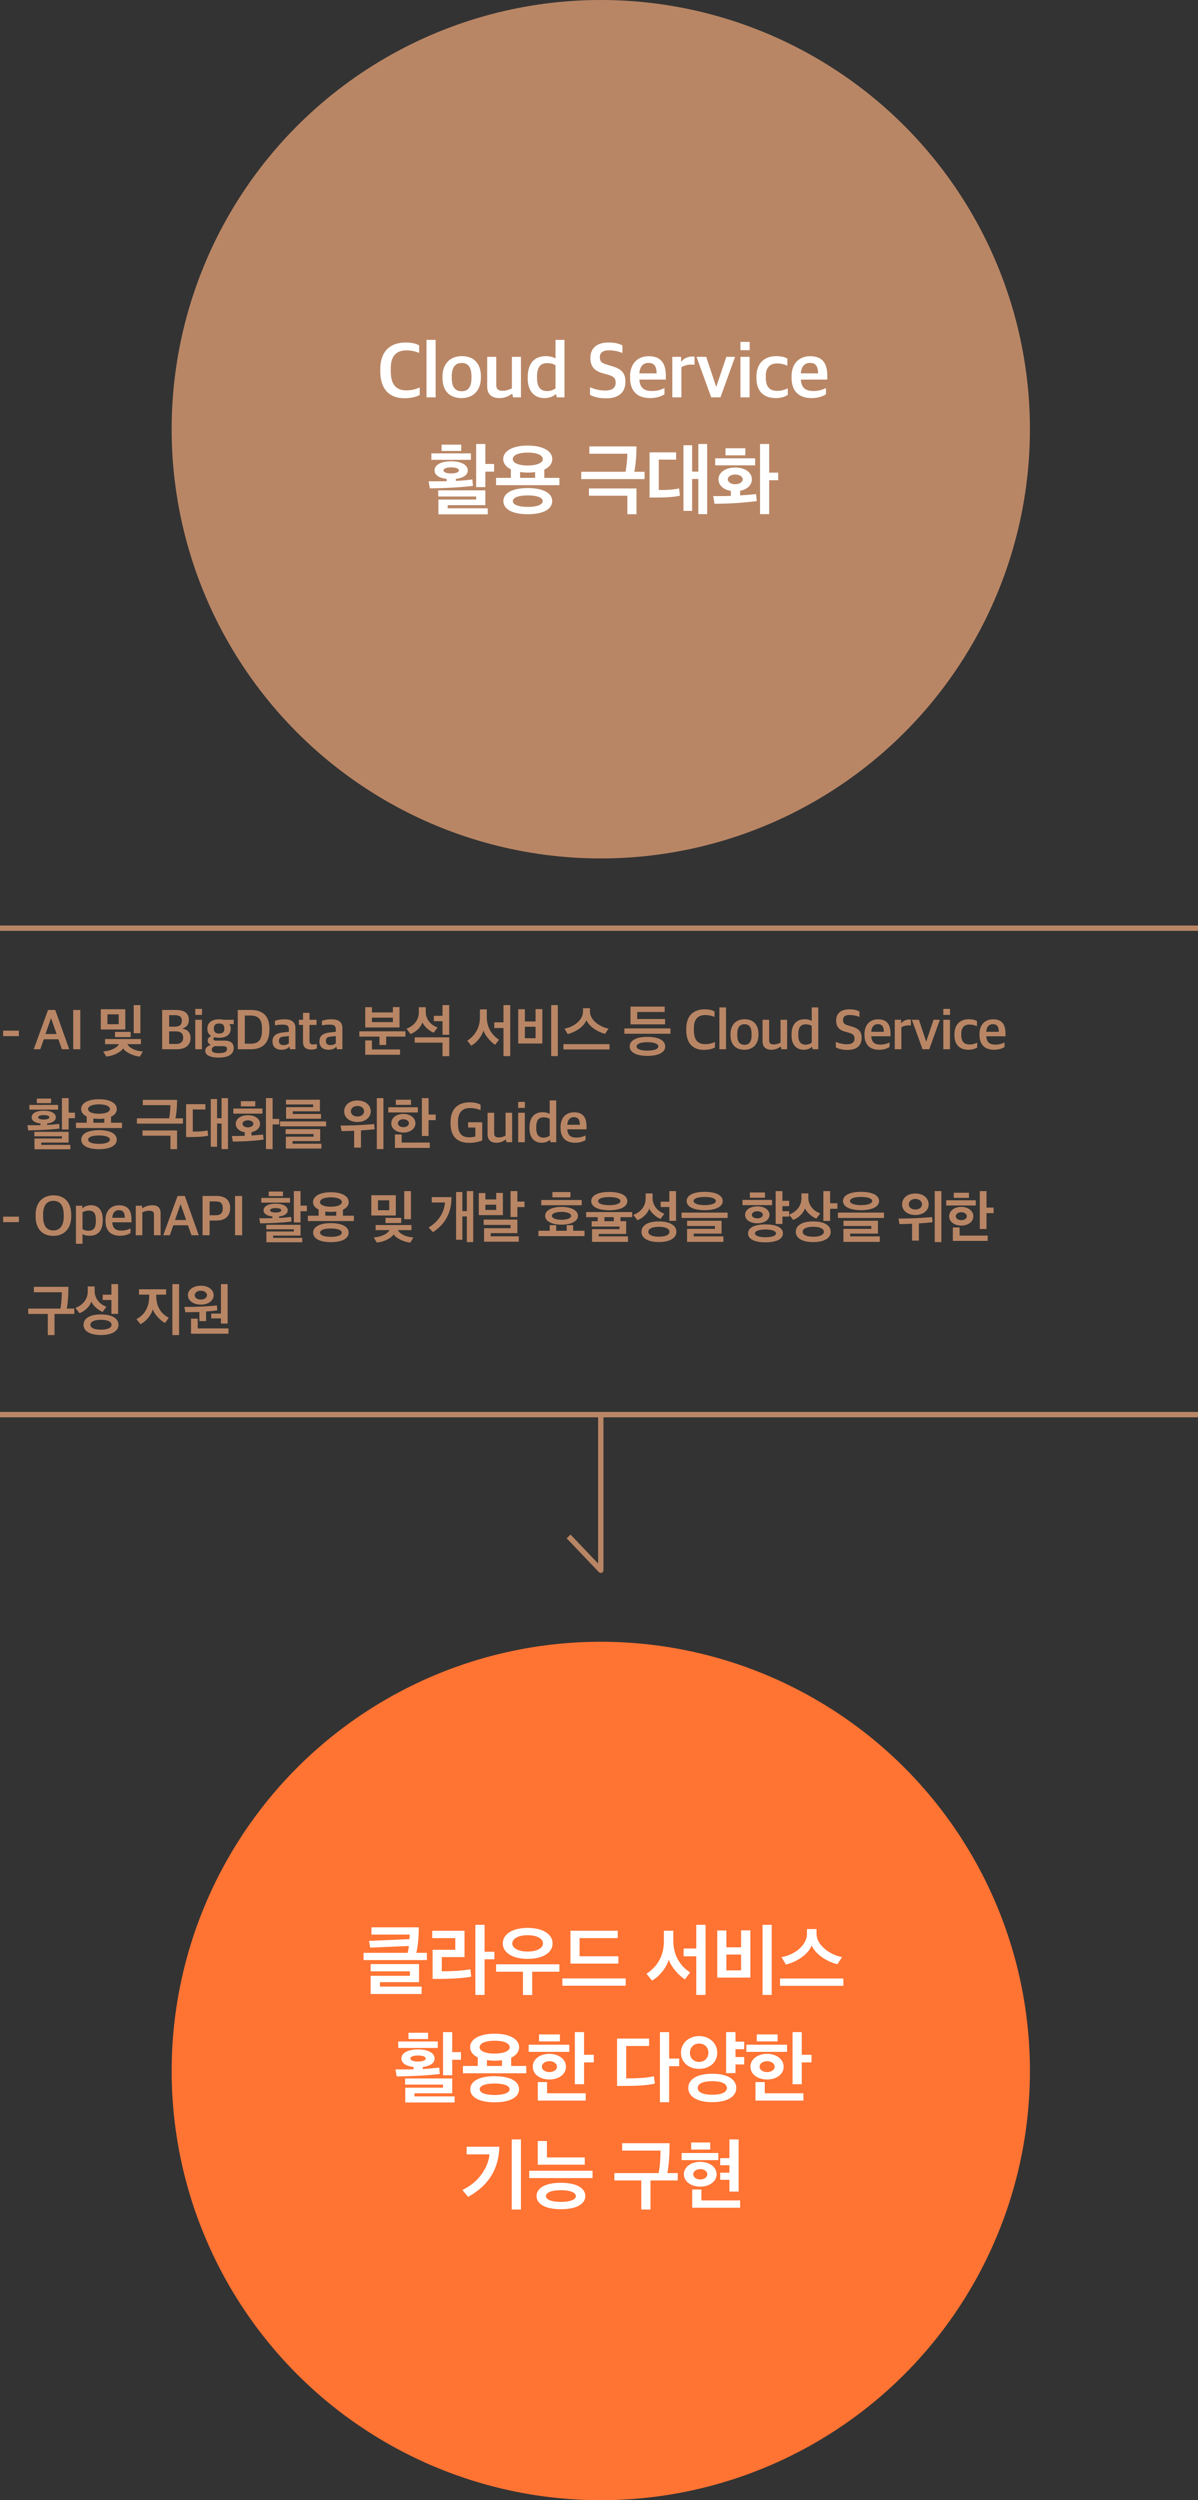 <svg xmlns="http://www.w3.org/2000/svg" width="335" height="699" viewBox="0 0 335 699">
    <rect x="0" y="0" width="335" height="699" fill="#333333" stroke="none"/>
    <g fill="none" fill-rule="evenodd">
        <path fill="#B98665" fill-rule="nonzero" d="M.88 289.68v-1.536h4.4v1.536H.88zm8.552 3.664l4-10.976h2.016l3.904 10.976H17.32l-.992-2.784h-4.08l-.992 2.784H9.432zm4.816-8.64l-1.536 4.384h3.12l-1.536-4.384h-.048zm6.22 8.64v-10.976h1.984v10.976h-1.984zm14.568-5.52h-6.848v-5.664h6.848v5.664zm4.912 6.128l-.848 1.456c-2.048-.224-4.144-1.344-4.672-2.336-.528 1.024-2.688 2.16-4.72 2.304l-.848-1.424c1.808-.096 3.776-.864 4.4-2.032h-3.872v-1.424h10.016v1.424h-3.792c.608 1.168 2.512 1.968 4.336 2.032zm-.688-5.088h-1.872v-7.856h1.872v7.856zm-6.064-2.512v-2.768h-3.152v2.768h3.152zm3.344 3.584h-4.384v-1.44h4.384v1.44zm8.808 3.408v-10.976h3.84c2.528 0 3.616 1.024 3.616 2.768 0 1.152-.48 1.984-1.792 2.4v.048c1.376.256 2.272 1.024 2.272 2.624 0 1.824-1.232 3.136-3.824 3.136h-4.112zm1.952-1.472h1.888c1.328 0 2.032-.576 2.032-1.776 0-1.264-.752-1.744-2.144-1.744H47.3v3.52zm0-4.832h1.536c1.152 0 2.016-.384 2.016-1.632 0-1.184-.672-1.584-1.936-1.584H47.3v3.216zm7.308 6.304v-8.24h1.856v8.24h-1.856zm0-9.6v-1.68h1.872v1.68h-1.872zm6.604 11.936c-2.576 0-3.808-.736-3.808-1.904 0-.848.672-1.36 1.536-1.616v-.064c-.496-.176-.864-.624-.864-1.2 0-.56.368-.896.96-1.28-.624-.4-1.04-1.008-1.04-1.936v-.144c0-1.696 1.344-2.56 3.296-2.56.448 0 .88.048 1.28.128h2.784v1.216h-1.264c.272.304.416.656.416 1.168v.112c0 1.76-1.376 2.528-3.232 2.528-.464 0-.912-.032-1.296-.16-.192.16-.304.208-.304.416 0 .4.224.544.736.544h2.272c1.568 0 2.672.56 2.672 2.08 0 1.536-1.248 2.672-4.144 2.672zm-.032-1.248c1.712 0 2.288-.432 2.288-1.12 0-.64-.288-.832-1.28-.832h-2.112c-.496.16-.848.464-.848 1.024 0 .608.528.928 1.952.928zm.096-5.488c.944 0 1.456-.352 1.456-1.264v-.208c0-.976-.56-1.328-1.456-1.328-.944 0-1.472.432-1.472 1.296v.192c0 .96.56 1.312 1.472 1.312zm5.212 4.4v-10.976h3.6c3.36 0 5.248 1.616 5.248 5.2v.32c0 3.52-1.712 5.456-5.232 5.456h-3.616zm1.968-1.552h1.664c2.144 0 3.136-1.056 3.136-3.712v-.528c0-2.768-1.2-3.632-3.28-3.632h-1.52v7.872zm10.268 1.696c-1.488 0-2.528-.752-2.528-2.336 0-1.52 1.008-2.224 2.64-2.464l1.936-.224v-.624c0-1.12-.496-1.376-1.888-1.376-.8 0-1.504.112-2 .224v-1.264c.768-.304 1.648-.448 2.72-.448 1.904 0 3.008.736 3.008 2.448v5.92h-1.52l-.144-.672h-.096c-.4.464-1.056.816-2.128.816zm.56-1.296c.592 0 1.184-.208 1.488-.496v-2.032l-1.52.16c-.816.064-1.248.4-1.248 1.232 0 .784.528 1.136 1.28 1.136zm7.788 1.248c-1.424 0-2.336-.576-2.336-2.128v-4.768h-1.152v-1.44h1.152v-1.936h1.808v1.936h1.968v1.44h-1.968v4.512c0 .688.256.944 1.12.944.32 0 .656-.048.944-.128v1.232c-.32.16-.768.336-1.536.336zm4.78.048c-1.488 0-2.528-.752-2.528-2.336 0-1.52 1.008-2.224 2.64-2.464l1.936-.224v-.624c0-1.12-.496-1.376-1.888-1.376-.8 0-1.504.112-2 .224v-1.264c.768-.304 1.648-.448 2.72-.448 1.904 0 3.008.736 3.008 2.448v5.92h-1.52l-.144-.672h-.096c-.4.464-1.056.816-2.128.816zm.56-1.296c.592 0 1.184-.208 1.488-.496v-2.032l-1.52.16c-.816.064-1.248.4-1.248 1.232 0 .784.528 1.136 1.28 1.136zm19.304-4.944h-9.584v-5.664h1.872v1.472h5.856v-1.488h1.856v5.68zm-3.728 4.896h-1.872v-2.336h-5.632v-1.472h12.88v1.472h-5.376v2.336zm3.872 2.736h-9.728v-4h1.872v2.528h7.856v1.472zm-2-9.12v-1.248h-5.856v1.248h5.856zm6.108 4.256h9.664v5.264h-1.888v-3.776h-7.776v-1.488zm9.648-.72h-1.872v-3.792h-2.432V284h2.432v-2.992h1.872v8.288zm-3.248-2.048l-1.088 1.472c-1.072-.416-2.544-1.568-3.168-2.896-.432 1.472-2 2.816-3.328 3.264l-1.104-1.488c2.064-.752 3.44-2.432 3.44-4.592V281.6h1.936v1.312c0 2.208 1.632 3.808 3.312 4.336zm20.312 8.016h-1.888v-7.856h-2.576v-1.584h2.576v-4.816h1.888v14.256zm-3.136-4.576l-1.072 1.408c-1.184-.72-2.8-2.512-3.28-4-.464 1.632-1.92 3.44-3.408 4.24l-1.12-1.376c2.288-1.488 3.536-3.744 3.536-6.576v-2.176h1.92v2.08c0 2.816 1.28 5.024 3.424 6.4zm16.444 4.576h-1.856v-14.256h1.856v14.256zm-4.336-3.52h-6.736v-9.584h1.856v3.424h2.992v-3.456h1.888v9.616zm-1.888-1.472v-3.216h-2.992v3.216h2.992zm20.668 3.136h-12.88v-1.488h12.88v1.488zm-.272-5.84l-.944 1.456c-1.952-.448-4.416-1.936-5.232-3.808-.736 1.92-3.28 3.44-5.248 3.872l-.88-1.52c2.336-.336 5.168-2.224 5.168-4.752v-.944h1.952v.944c0 2.512 3.008 4.384 5.184 4.752zm17.32-.048v1.488H174.6v-1.488h12.88zm-1.504-1.136h-9.664v-4.96h9.552v1.504h-7.68v1.968h7.792v1.488zm.032 6.176c0 1.632-1.808 2.64-4.96 2.64s-4.96-1.008-4.96-2.64c0-1.648 1.808-2.672 4.944-2.672 3.168 0 4.976 1.024 4.976 2.672zm-1.92.016c0-.752-1.2-1.2-3.056-1.2-1.84 0-3.024.448-3.024 1.2 0 .72 1.184 1.152 3.024 1.152 1.856 0 3.056-.432 3.056-1.152zm12.76.944c-3.056 0-4.944-1.792-4.944-5.488v-.4c0-3.952 2.304-5.44 5.152-5.44 1.216 0 2.08.208 2.752.576v1.536c-.848-.336-1.6-.512-2.608-.512-1.904 0-3.168 1.024-3.168 3.632v.56c0 2.512.88 3.936 3.184 3.936 1.248 0 2.048-.32 2.704-.592v1.52c-.752.4-1.76.672-3.072.672zm4.316-.176v-11.696h1.856v11.696h-1.856zm7.02.144c-2.512 0-3.904-1.52-3.904-4.096v-.256c0-2.64 1.6-4.176 3.92-4.176 2.464 0 3.888 1.504 3.888 4.128v.224c0 2.656-1.6 4.176-3.904 4.176zm.032-1.392c1.232 0 1.952-.848 1.952-2.624v-.4c0-2.144-.88-2.72-2-2.72-1.264 0-2 .88-2 2.656v.384c0 2.128.896 2.704 2.048 2.704zm7.516 1.392c-1.6 0-2.496-.784-2.496-2.4v-5.984h1.84v5.632c0 .896.32 1.264 1.344 1.264.72 0 1.312-.256 1.84-.496v-6.4h1.84v8.24h-1.6l-.16-.72h-.08c-.688.496-1.488.864-2.528.864zm8.956 0c-1.632 0-3.344-1.04-3.344-4.016v-.208c0-3.024 1.536-4.304 3.68-4.304.96 0 1.584.256 1.968.464v-3.776h1.824v11.696h-1.568l-.16-.656h-.064c-.512.48-1.28.8-2.336.8zm.64-1.424c.768 0 1.344-.32 1.664-.56v-4.688c-.304-.24-.944-.432-1.68-.432-1.28 0-2.08.672-2.08 2.704v.304c0 2.048.848 2.672 2.096 2.672zm11.688 1.472c-1.44 0-2.528-.304-3.28-.704v-1.552a7.73 7.73 0 0 0 3.12.672c1.472 0 2.096-.608 2.096-1.6 0-.912-.4-1.264-1.6-1.632l-1.04-.288c-1.552-.432-2.496-1.264-2.496-3.12s1.2-3.12 3.68-3.12c1.44 0 2.224.272 2.832.592v1.536c-.688-.288-1.584-.544-2.8-.544-1.152 0-1.792.48-1.792 1.36 0 .864.32 1.232 1.408 1.536l1.024.32c1.728.496 2.768 1.216 2.768 3.168 0 2.08-1.264 3.376-3.92 3.376zm8.812-.048c-2.736 0-4.08-1.552-4.08-4.16v-.224c0-2.768 1.68-4.128 3.776-4.128 2.432 0 3.488 1.36 3.488 3.984v.768h-5.376c.112 1.712.992 2.32 2.56 2.32 1.056 0 1.824-.24 2.544-.608v1.28c-.56.368-1.52.768-2.912.768zm-.336-7.152c-.848 0-1.728.448-1.856 2.128h3.504c0-1.552-.576-2.128-1.648-2.128zm4.716 7.008v-8.24h1.776v.96h.064c.448-.592 1.296-1.024 2.16-1.024.224 0 .432.016.512.048v1.632a4.92 4.92 0 0 0-.672-.048c-.736 0-1.472.208-2 .544v6.128h-1.84zm7.772 0l-2.992-8.24h1.968l2 6.016h.08l2.016-6.016h1.776l-2.976 8.24h-1.872zm5.804 0v-8.24h1.856v8.24h-1.856zm0-9.6v-1.68h1.872v1.68h-1.872zm7.052 9.744c-2.432 0-3.936-1.36-3.936-4.08v-.256c0-2.848 1.728-4.192 4.016-4.192 1.088 0 1.744.208 2.272.496v1.44c-.688-.272-1.184-.448-2.16-.448-1.376 0-2.224.864-2.224 2.512v.368c0 1.888.784 2.688 2.352 2.688 1.008 0 1.696-.32 2.112-.512v1.344c-.528.336-1.296.64-2.432.64zm7.148 0c-2.736 0-4.08-1.552-4.08-4.16v-.224c0-2.768 1.68-4.128 3.776-4.128 2.432 0 3.488 1.36 3.488 3.984v.768h-5.376c.112 1.712.992 2.32 2.56 2.32 1.056 0 1.824-.24 2.544-.608v1.28c-.56.368-1.52.768-2.912.768zm-.336-7.152c-.848 0-1.728.448-1.856 2.128h3.504c0-1.552-.576-2.128-1.648-2.128zM19.672 321.312H9.64v-3.008h7.68v-.624H9.608v-1.248h9.584v3.008h-7.664v.64h8.144v1.232zm-3.008-5.792c-2.496.336-6.8.496-8.768.496l-.24-1.424c1.168 0 2.432 0 3.664-.016v-.48c-1.536-.16-2.464-.8-2.464-1.712 0-1.12 1.28-1.856 3.376-1.856s3.376.736 3.376 1.856c0 .912-.896 1.536-2.416 1.712v.416a39.676 39.676 0 0 0 3.36-.304l.112 1.312zm4.304-2.896h-1.776v3.152H17.32v-8.768h1.872v4.064h1.776v1.552zm-4.72-2.4H8.216v-1.312h8.032v1.312zm-5.952-1.808v-1.28h3.984v1.28h-3.984zm3.504 3.968c0-.384-.56-.624-1.568-.624-.992 0-1.552.24-1.552.624 0 .336.56.608 1.552.608 1.008 0 1.568-.272 1.568-.608zm8.892-2.304c0-1.584 1.792-2.752 4.976-2.752 3.216 0 4.992 1.168 4.992 2.752 0 .88-.56 1.632-1.616 2.128v1.68h3.072v1.488h-12.88v-1.488h3.008v-1.728c-1.008-.496-1.552-1.232-1.552-2.08zm9.952 8.528c0 1.648-1.808 2.672-4.96 2.672s-4.96-1.024-4.96-2.672c0-1.616 1.808-2.64 4.944-2.64 3.168 0 4.976 1.024 4.976 2.64zm-8.016-8.528c0 .752 1.12 1.296 3.04 1.296 1.888 0 3.072-.544 3.072-1.296 0-.784-1.12-1.328-3.072-1.328-1.92 0-3.04.544-3.04 1.328zm6.096 8.544c0-.736-1.2-1.168-3.056-1.168-1.84 0-3.024.432-3.024 1.168s1.184 1.168 3.024 1.168c1.856 0 3.056-.432 3.056-1.168zm-3.04-5.808c-.56 0-1.088-.048-1.568-.112v1.184h3.056v-1.168c-.464.064-.96.096-1.488.096zm21.832-5.312c0 1.84-.16 3.744-.448 5.152h2.096v1.488h-12.88v-1.488h9.008c.208-.992.368-2.784.352-3.68h-7.712v-1.472h9.584zm-9.664 8.544h9.664v5.232H47.66v-3.76h-7.808v-1.472zm23.9 5.216H61.96v-7.152h-1.264v6.496h-1.76v-13.344h1.76v5.36h1.264v-5.616h1.792v14.256zm-9.84-4.912c1.456.048 3.168-.08 4.128-.32l.176 1.472c-1.072.288-3.168.384-4.816.384h-1.36v-9.184h5.392v1.488c-1.168 0-2.336-.016-3.52-.016v6.176zm18.796-2.16c0 1.184-.96 2.048-2.384 2.336v.928c1.264-.08 2.4-.16 3.248-.272.048.464.08.96.144 1.424-1.344.192-3.36.368-4.816.448-1.136.048-2.4.096-3.792.096l-.256-1.552c1.184 0 2.4 0 3.584-.048v-1.008c-1.488-.24-2.512-1.136-2.512-2.352 0-1.424 1.44-2.4 3.392-2.4 1.968 0 3.392.976 3.392 2.4zm3.52-7.184v5.824h1.84v1.536h-1.84v6.896h-1.856v-14.256h1.856zm-2.848 4.336h-8.128v-1.424h8.128v1.424zm-6.032-2.032v-1.44h4.032v1.44h-4.032zm3.504 4.88c0-.544-.64-.976-1.536-.976-.88 0-1.504.432-1.504.976 0 .528.624.992 1.504.992.896 0 1.536-.464 1.536-.992zm20.332.704h-12.88v-1.376h12.88v1.376zm-1.312 6.208h-9.936v-3.312h7.744v-.752h-7.808v-1.344h9.664v3.328h-7.728v.736h8.064v1.344zm-.112-8.336H80v-3.232h7.568v-.752h-7.6v-1.328h9.488v3.248h-7.584v.736h7.888v1.328zm13.912-2.048c0 1.712-1.552 2.96-3.728 2.96-2.224 0-3.696-1.248-3.696-2.96 0-1.76 1.472-3.04 3.696-3.04 2.24 0 3.728 1.28 3.728 3.04zm3.552-3.712v14.256h-1.856v-14.256h1.856zm-6.288 13.84h-1.904v-4.72c-1.36.064-2.464.096-3.52.096l-.272-1.536c3.632 0 7.36-.224 9.376-.432l.16 1.44c-1.056.144-2.48.256-3.84.336v4.816zm.864-10.144c0-.864-.768-1.504-1.856-1.504-1.056 0-1.824.64-1.824 1.504 0 .848.752 1.44 1.824 1.44 1.12 0 1.856-.592 1.856-1.44zm15.052.32h-8.272v-1.456h8.272v1.456zm-.688 3.024c0 1.52-1.44 2.592-3.36 2.592-1.952 0-3.392-1.072-3.392-2.592 0-1.504 1.424-2.624 3.392-2.624 1.92 0 3.36 1.12 3.36 2.624zm-5.472-5.152v-1.424h4.24v1.424h-4.24zm9.152-1.888v4.608h1.984v1.552h-1.984v4.432h-1.872v-10.592h1.872zm.336 13.92h-9.744v-3.76h1.888v2.272h7.856v1.488zm-8.912-6.88c0 .64.704 1.088 1.536 1.088.816 0 1.536-.448 1.536-1.088 0-.672-.72-1.136-1.536-1.136-.832 0-1.536.464-1.536 1.136zm19.992 5.472c-3.216 0-5.264-1.584-5.264-5.44v-.336c0-4.176 2.528-5.552 5.376-5.552 1.408 0 2.368.304 3.008.64v1.568c-.656-.288-1.504-.608-2.96-.608-2.576 0-3.344 1.728-3.344 3.792v.496c0 2.272.592 3.888 3.168 3.888.64 0 1.28-.112 1.68-.24v-2.496h-2.032v-1.472h3.952v5.088a9.84 9.84 0 0 1-3.584.672zm7.58-.032c-1.6 0-2.496-.784-2.496-2.4v-5.984h1.84v5.632c0 .896.32 1.264 1.344 1.264.72 0 1.312-.256 1.84-.496v-6.4h1.84v8.24h-1.6l-.16-.72h-.08c-.688.496-1.488.864-2.528.864zm6.06-.144v-8.24h1.856v8.24H144.9zm0-9.6v-1.68h1.872v1.68H144.9zm6.508 9.744c-1.632 0-3.344-1.04-3.344-4.016v-.208c0-3.024 1.536-4.304 3.68-4.304.96 0 1.584.256 1.968.464v-3.776h1.824v11.696h-1.568l-.16-.656h-.064c-.512.48-1.28.8-2.336.8zm.64-1.424c.768 0 1.344-.32 1.664-.56v-4.688c-.304-.24-.944-.432-1.68-.432-1.28 0-2.08.672-2.08 2.704v.304c0 2.048.848 2.672 2.096 2.672zm8.78 1.424c-2.736 0-4.08-1.552-4.08-4.16v-.224c0-2.768 1.68-4.128 3.776-4.128 2.432 0 3.488 1.36 3.488 3.984v.768h-5.376c.112 1.712.992 2.32 2.56 2.32 1.056 0 1.824-.24 2.544-.608v1.28c-.56.368-1.52.768-2.912.768zm-.336-7.152c-.848 0-1.728.448-1.856 2.128h3.504c0-1.552-.576-2.128-1.648-2.128zM.88 341.68v-1.536h4.4v1.536H.88zm14.008 3.84c-2.96 0-4.928-1.856-4.928-5.488v-.352c0-3.536 2.032-5.488 5.024-5.488 2.928 0 4.928 1.824 4.928 5.488v.352c0 3.552-2.048 5.488-5.024 5.488zm.064-1.52c1.92 0 2.864-1.52 2.864-3.76v-.544c0-2.464-.8-3.952-2.928-3.968-1.904 0-2.832 1.504-2.832 3.728v.56c0 2.48.8 3.984 2.896 3.984zm6.284 3.728v-10.624h1.776v.704h.064c.496-.496 1.344-.848 2.384-.848 1.712 0 3.264.992 3.264 4.016v.208c0 3.088-1.488 4.304-3.728 4.304-.912 0-1.52-.24-1.92-.464v2.704h-1.84zm3.504-3.632c1.312 0 2.064-.672 2.064-2.672v-.336c0-2.032-.704-2.624-2-2.624-.784 0-1.408.256-1.728.48v4.672c.32.256.944.48 1.664.48zm8.844 1.392c-2.736 0-4.08-1.552-4.08-4.16v-.224c0-2.768 1.68-4.128 3.776-4.128 2.432 0 3.488 1.36 3.488 3.984v.768h-5.376c.112 1.712.992 2.32 2.56 2.32 1.056 0 1.824-.24 2.544-.608v1.28c-.56.368-1.52.768-2.912.768zm-.336-7.152c-.848 0-1.728.448-1.856 2.128h3.504c0-1.552-.576-2.128-1.648-2.128zm4.716 7.008v-8.24h1.776v.736h.064a4.783 4.783 0 0 1 2.704-.88c1.584 0 2.4.64 2.4 2.272v6.112h-1.856v-5.68c0-.832-.272-1.168-1.392-1.168-.64 0-1.36.208-1.856.448v6.4h-1.84zm7.692 0l4-10.976h2.016l3.904 10.976h-2.032l-.992-2.784h-4.08l-.992 2.784h-1.824zm4.816-8.64l-1.536 4.384h3.12l-1.536-4.384h-.048zm6.172 8.64v-10.976h3.84c2.576 0 3.872 1.2 3.872 3.376 0 2.288-1.456 3.488-3.744 3.488h-2v4.112h-1.968zm1.968-5.584h1.632c1.488 0 2.048-.624 2.048-1.904 0-1.44-.56-1.968-2.016-1.968h-1.664v3.872zm7.116 5.584v-10.976h1.984v10.976h-1.984zm18.792 1.968H74.488v-3.008h7.68v-.624h-7.712v-1.248h9.584v3.008h-7.664v.64h8.144v1.232zm-3.008-5.792c-2.496.336-6.8.496-8.768.496l-.24-1.424c1.168 0 2.432 0 3.664-.016v-.48c-1.536-.16-2.464-.8-2.464-1.712 0-1.12 1.28-1.856 3.376-1.856s3.376.736 3.376 1.856c0 .912-.896 1.536-2.416 1.712v.416a39.676 39.676 0 0 0 3.36-.304l.112 1.312zm4.304-2.896H84.04v3.152h-1.872v-8.768h1.872v4.064h1.776v1.552zm-4.72-2.4h-8.032v-1.312h8.032v1.312zm-5.952-1.808v-1.28h3.984v1.28h-3.984zm3.504 3.968c0-.384-.56-.624-1.568-.624-.992 0-1.552.24-1.552.624 0 .336.56.608 1.552.608 1.008 0 1.568-.272 1.568-.608zm8.892-2.304c0-1.584 1.792-2.752 4.976-2.752 3.216 0 4.992 1.168 4.992 2.752 0 .88-.56 1.632-1.616 2.128v1.68h3.072v1.488h-12.88v-1.488h3.008v-1.728c-1.008-.496-1.552-1.232-1.552-2.08zm9.952 8.528c0 1.648-1.808 2.672-4.96 2.672s-4.96-1.024-4.96-2.672c0-1.616 1.808-2.64 4.944-2.64 3.168 0 4.976 1.024 4.976 2.64zm-8.016-8.528c0 .752 1.12 1.296 3.04 1.296 1.888 0 3.072-.544 3.072-1.296 0-.784-1.12-1.328-3.072-1.328-1.92 0-3.04.544-3.04 1.328zm6.096 8.544c0-.736-1.2-1.168-3.056-1.168-1.84 0-3.024.432-3.024 1.168s1.184 1.168 3.024 1.168c1.856 0 3.056-.432 3.056-1.168zm-3.04-5.808c-.56 0-1.088-.048-1.568-.112v1.184h3.056v-1.168c-.464.064-.96.096-1.488.096zm18.152 1.008h-6.848v-5.664h6.848v5.664zm4.912 6.128l-.848 1.456c-2.048-.224-4.144-1.344-4.672-2.336-.528 1.024-2.688 2.16-4.72 2.304l-.848-1.424c1.808-.096 3.776-.864 4.4-2.032h-3.872v-1.424h10.016v1.424h-3.792c.608 1.168 2.512 1.968 4.336 2.032zm-.688-5.088h-1.872v-7.856h1.872v7.856zm-6.064-2.512v-2.768h-3.152v2.768h3.152zm3.344 3.584h-4.384v-1.44h4.384v1.44zm20.136 5.328h-1.776v-7.184h-1.264v6.528h-1.744v-13.344h1.744v5.328h1.264v-5.584h1.776v14.256zm-6.08-12.576c.016 4.256-1.68 7.504-5.168 9.792l-1.216-1.296c2.784-1.664 4.336-4.16 4.576-6.992h-3.712v-1.504h5.52zm14.38 5.04h-6.736v-6.176h1.84v1.792h3.024v-1.824h1.872v6.208zm-1.872-1.456v-1.456h-3.024v1.456h3.024zm7.92-.8h-2v2.768h-1.904v-7.232h1.904v2.928h2v1.536zm-1.6 9.68h-9.712v-3.776h7.408v-.912h-7.52v-1.488h9.424v3.776h-7.456v.896h7.856v1.504zm16.536-7.232c0 1.488-1.84 2.464-4.592 2.464s-4.576-.976-4.576-2.464c0-1.504 1.824-2.496 4.576-2.496s4.592.992 4.592 2.496zm1.84 5.664h-12.88v-1.488h3.152v-1.568h1.808v1.568h2.944v-1.568h1.808v1.568h3.168v1.488zm-.784-8.624h-11.312v-1.472h11.312v1.472zm-2.96 2.96c0-.72-1.248-1.104-2.688-1.104-1.424 0-2.688.384-2.688 1.104 0 .72 1.264 1.104 2.688 1.104 1.44 0 2.688-.384 2.688-1.104zm-5.232-5.168v-1.472h5.04v1.472h-5.04zm21.132 12.448h-10.048v-3.552h7.68v-.736h-7.776v-1.488h1.68v-1.136h-3.232v-1.424h12.88v1.424h-3.28v1.136h1.584v3.552h-7.68v.688h8.192v1.536zm-10.272-11.392c0-1.552 1.808-2.56 5.04-2.56 3.216 0 5.04 1.008 5.04 2.56 0 1.52-1.824 2.544-5.04 2.544-3.232 0-5.04-1.024-5.04-2.544zm1.936 0c0 .64 1.12 1.136 3.104 1.136s3.12-.496 3.12-1.136c0-.656-1.136-1.136-3.12-1.136-1.984 0-3.104.48-3.104 1.136zm1.744 4.48v1.136h2.624v-1.136h-2.624zm20.028 1.04h-1.872v-3.872h-2.432v-1.488h2.432v-2.96h1.872v8.32zm-3.264-2l-1.072 1.456c-1.072-.432-2.544-1.568-3.168-2.896-.432 1.456-1.984 2.8-3.312 3.248l-1.12-1.488c2.064-.752 3.44-2.416 3.44-4.576v-1.408h1.936v1.312c0 2.208 1.632 3.808 3.296 4.352zm3.36 5.056c0 1.728-1.792 2.864-4.912 2.864-3.072 0-4.848-1.136-4.848-2.864 0-1.776 1.776-2.896 4.848-2.896 3.12 0 4.912 1.12 4.912 2.896zm-4.912-1.392c-1.84 0-2.928.528-2.928 1.392 0 .848 1.088 1.36 2.928 1.36 1.92 0 2.976-.512 2.976-1.36 0-.864-1.056-1.392-2.976-1.392zm19.244-2.48h-12.88v-1.488h12.88v1.488zm-1.184 6.688h-10.16v-3.632h7.792v-.816h-7.776v-1.456h9.632v3.584h-7.776v.784h8.288v1.536zm-8.336-11.424c0 .64 1.12 1.152 3.104 1.152s3.12-.512 3.12-1.152c0-.656-1.136-1.136-3.12-1.136-1.984 0-3.104.48-3.104 1.136zm-1.936 0c0-1.552 1.808-2.56 5.04-2.56 3.216 0 5.04 1.008 5.04 2.56 0 1.536-1.824 2.56-5.04 2.56-3.232 0-5.04-1.024-5.04-2.56zm26.92 9.04c0 1.616-1.824 2.512-4.88 2.512-3.04 0-4.864-.896-4.864-2.512 0-1.6 1.824-2.496 4.864-2.496 3.056 0 4.88.896 4.88 2.496zm-3.76-5.184c0 1.424-1.44 2.368-3.376 2.368-1.968 0-3.44-.944-3.44-2.368 0-1.408 1.456-2.352 3.44-2.352 1.936 0 3.376.944 3.376 2.352zm5.504-1.008v1.504h-1.888v2.064H216.9v-9.184h1.888v2.704h1.888v1.504h-1.888v1.408h1.888zm-4.784-1.696h-8.272v-1.456h8.272v1.456zm-1.84 6.816c-1.872 0-2.944.448-2.944 1.088 0 .624 1.072 1.072 2.944 1.072 1.888 0 2.96-.448 2.96-1.072 0-.64-1.072-1.088-2.96-1.088zm-4.368-8.896v-1.456h4.224v1.456h-4.224zm.56 4.784c0 .592.704.992 1.552.992.816 0 1.52-.4 1.52-.992 0-.576-.704-.992-1.52-.992-.864 0-1.552.416-1.552.992zm23.916-1.696h-2.032v3.408h-1.888v-8.336h1.888v3.392h2.032v1.536zm-4.8 1.296l-1.072 1.456c-1.104-.416-2.576-1.568-3.2-2.88-.432 1.456-1.968 2.784-3.296 3.248l-1.136-1.488c2.08-.736 3.456-2.432 3.456-4.576v-1.344h1.92v1.232c0 2.208 1.648 3.808 3.328 4.352zm2.928 5.152c0 1.744-1.792 2.88-4.896 2.88-3.072 0-4.864-1.136-4.864-2.88 0-1.792 1.792-2.896 4.864-2.896 3.104 0 4.896 1.104 4.896 2.896zm-4.896-1.408c-1.856 0-2.944.544-2.944 1.408 0 .848 1.088 1.376 2.944 1.376 1.888 0 2.992-.528 2.992-1.376 0-.864-1.104-1.408-2.992-1.408zm19.804-2.464h-12.88v-1.488h12.88v1.488zm-1.184 6.688h-10.16v-3.632h7.792v-.816h-7.776v-1.456h9.632v3.584h-7.776v.784h8.288v1.536zm-8.336-11.424c0 .64 1.12 1.152 3.104 1.152s3.12-.512 3.12-1.152c0-.656-1.136-1.136-3.12-1.136-1.984 0-3.104.48-3.104 1.136zm-1.936 0c0-1.552 1.808-2.56 5.04-2.56 3.216 0 5.04 1.008 5.04 2.56 0 1.536-1.824 2.56-5.04 2.56-3.232 0-5.04-1.024-5.04-2.56zm23.944.944c0 1.712-1.552 2.96-3.728 2.96-2.224 0-3.696-1.248-3.696-2.96 0-1.76 1.472-3.04 3.696-3.04 2.24 0 3.728 1.28 3.728 3.04zm3.552-3.712v14.256h-1.856v-14.256h1.856zm-6.288 13.84h-1.904v-4.72c-1.36.064-2.464.096-3.52.096l-.272-1.536c3.632 0 7.36-.224 9.376-.432l.16 1.44c-1.056.144-2.48.256-3.84.336v4.816zm.864-10.144c0-.864-.768-1.504-1.856-1.504-1.056 0-1.824.64-1.824 1.504 0 .848.752 1.44 1.824 1.44 1.12 0 1.856-.592 1.856-1.44zm15.052.32h-8.272v-1.456h8.272v1.456zm-.688 3.024c0 1.52-1.44 2.592-3.36 2.592-1.952 0-3.392-1.072-3.392-2.592 0-1.504 1.424-2.624 3.392-2.624 1.92 0 3.36 1.12 3.36 2.624zm-5.472-5.152v-1.424h4.24v1.424h-4.24zm9.152-1.888v4.608h1.984v1.552h-1.984v4.432h-1.872v-10.592h1.872zm.336 13.92h-9.744v-3.76h1.888v2.272h7.856v1.488zm-8.912-6.88c0 .64.704 1.088 1.536 1.088.816 0 1.536-.448 1.536-1.088 0-.672-.72-1.136-1.536-1.136-.832 0-1.536.464-1.536 1.136zM19.128 359.776c0 2.304-.144 4.448-.464 6.08h2.112v1.488H15.24v5.92h-1.872v-5.92H7.896v-1.488h8.992c.256-1.232.384-2.832.384-4.576H9.48v-1.504h9.648zm13.9 7.552h-1.872v-3.872h-2.432v-1.488h2.432v-2.96h1.872v8.32zm-3.264-2l-1.072 1.456c-1.072-.432-2.544-1.568-3.168-2.896-.432 1.456-1.984 2.8-3.312 3.248l-1.12-1.488c2.064-.752 3.44-2.416 3.44-4.576v-1.408h1.936v1.312c0 2.208 1.632 3.808 3.296 4.352zm3.36 5.056c0 1.728-1.792 2.864-4.912 2.864-3.072 0-4.848-1.136-4.848-2.864 0-1.776 1.776-2.896 4.848-2.896 3.12 0 4.912 1.12 4.912 2.896zm-4.912-1.392c-1.84 0-2.928.528-2.928 1.392 0 .848 1.088 1.36 2.928 1.36 1.92 0 2.976-.512 2.976-1.36 0-.864-1.056-1.392-2.976-1.392zm18.984-.576l-1.04 1.456c-1.264-.64-3.008-2.448-3.44-3.824-.336 1.44-1.776 3.344-3.44 4.16l-1.12-1.392c2.4-1.28 3.568-3.488 3.568-6.48v-.384h-2.848v-1.488h7.568v1.488h-2.752v.368c0 3.008 1.36 4.992 3.504 6.096zm2.88 4.848h-1.872v-14.256h1.872v14.256zm9.66-11.152c0 1.536-1.488 2.624-3.568 2.624s-3.616-1.088-3.616-2.656c0-1.504 1.536-2.624 3.616-2.624s3.568 1.12 3.568 2.656zm-.672 6.48v-1.344h2.72v-8.24h1.872v11.024h-1.872v-1.44h-2.72zm4.816 4.288H53.416v-4.208h1.872v2.72h8.592v1.488zm-6.256-3.536h-1.856V366.8c-1.488.048-2.88.064-3.952.064-.08-.48-.16-.992-.256-1.472 3.504 0 7.088-.176 9.088-.432l.112 1.376c-.976.16-2.032.256-3.136.336v2.672zm.256-7.232c0-.624-.656-1.264-1.712-1.264-1.088 0-1.728.64-1.728 1.264s.64 1.216 1.728 1.216c1.056 0 1.712-.592 1.712-1.216z"/>
        <path stroke="#B98665" stroke-linejoin="round" stroke-width="1.5" d="M335 259.5H0M335 395.5H0"/>
        <circle cx="168" cy="120" r="120" fill="#B98665"/>
        <path fill="#FFF" fill-rule="nonzero" d="M113.142 111.34c-4.202 0-6.798-2.464-6.798-7.546v-.55c0-5.434 3.168-7.48 7.084-7.48 1.672 0 2.86.286 3.784.792v2.112c-1.166-.462-2.2-.704-3.586-.704-2.618 0-4.356 1.408-4.356 4.994v.77c0 3.454 1.21 5.412 4.378 5.412 1.716 0 2.816-.44 3.718-.814v2.09c-1.034.55-2.42.924-4.224.924zm6.122-.242V95.016h2.552v16.082h-2.552zm9.84.198c-3.454 0-5.368-2.09-5.368-5.632v-.352c0-3.63 2.2-5.742 5.39-5.742 3.388 0 5.346 2.068 5.346 5.676v.308c0 3.652-2.2 5.742-5.368 5.742zm.044-1.914c1.694 0 2.684-1.166 2.684-3.608v-.55c0-2.948-1.21-3.74-2.75-3.74-1.738 0-2.75 1.21-2.75 3.652v.528c0 2.926 1.232 3.718 2.816 3.718zm10.522 1.914c-2.2 0-3.432-1.078-3.432-3.3v-8.228h2.53v7.744c0 1.232.44 1.738 1.848 1.738.99 0 1.804-.352 2.53-.682v-8.8h2.53v11.33h-2.2l-.22-.99h-.11c-.946.682-2.046 1.188-3.476 1.188zm12.502 0c-2.244 0-4.598-1.43-4.598-5.522v-.286c0-4.158 2.112-5.918 5.06-5.918 1.32 0 2.178.352 2.706.638v-5.192h2.508v16.082h-2.156l-.22-.902h-.088c-.704.66-1.76 1.1-3.212 1.1zm.88-1.958a3.83 3.83 0 0 0 2.288-.77v-6.446c-.418-.33-1.298-.594-2.31-.594-1.76 0-2.86.924-2.86 3.718v.418c0 2.816 1.166 3.674 2.882 3.674zm16.446 2.024c-1.98 0-3.476-.418-4.51-.968v-2.134c1.21.528 2.64.924 4.29.924 2.024 0 2.882-.836 2.882-2.2 0-1.254-.55-1.738-2.2-2.244l-1.43-.396c-2.134-.594-3.432-1.738-3.432-4.29s1.65-4.29 5.06-4.29c1.98 0 3.058.374 3.894.814v2.112c-.946-.396-2.178-.748-3.85-.748-1.584 0-2.464.66-2.464 1.87 0 1.188.44 1.694 1.936 2.112l1.408.44c2.376.682 3.806 1.672 3.806 4.356 0 2.86-1.738 4.642-5.39 4.642zm12.304-.066c-3.762 0-5.61-2.134-5.61-5.72v-.308c0-3.806 2.31-5.676 5.192-5.676 3.344 0 4.796 1.87 4.796 5.478v1.056h-7.392c.154 2.354 1.364 3.19 3.52 3.19 1.452 0 2.508-.33 3.498-.836v1.76c-.77.506-2.09 1.056-4.004 1.056zm-.462-9.834c-1.166 0-2.376.616-2.552 2.926h4.818c0-2.134-.792-2.926-2.266-2.926zm6.672 9.636v-11.33h2.442v1.32h.088c.616-.814 1.782-1.408 2.97-1.408.308 0 .594.022.704.066v2.244a6.764 6.764 0 0 0-.924-.066c-1.012 0-2.024.286-2.75.748v8.426h-2.53zm10.874 0l-4.114-11.33h2.706l2.75 8.272h.11l2.772-8.272h2.442l-4.092 11.33h-2.574zm8.168 0v-11.33h2.552v11.33h-2.552zm0-13.2v-2.31h2.574v2.31h-2.574zm9.884 13.398c-3.344 0-5.412-1.87-5.412-5.61v-.352c0-3.916 2.376-5.764 5.522-5.764 1.496 0 2.398.286 3.124.682v1.98c-.946-.374-1.628-.616-2.97-.616-1.892 0-3.058 1.188-3.058 3.454v.506c0 2.596 1.078 3.696 3.234 3.696 1.386 0 2.332-.44 2.904-.704v1.848c-.726.462-1.782.88-3.344.88zm10.016 0c-3.762 0-5.61-2.134-5.61-5.72v-.308c0-3.806 2.31-5.676 5.192-5.676 3.344 0 4.796 1.87 4.796 5.478v1.056h-7.392c.154 2.354 1.364 3.19 3.52 3.19 1.452 0 2.508-.33 3.498-.836v1.76c-.77.506-2.09 1.056-4.004 1.056zm-.462-9.834c-1.166 0-2.376.616-2.552 2.926h4.818c0-2.134-.792-2.926-2.266-2.926zm-90.108 42.342H122.59v-4.136h10.56v-.858h-10.604v-1.716h13.178v4.136h-10.538v.88h11.198v1.694zm-4.136-7.964c-3.432.462-9.35.682-12.056.682l-.33-1.958c1.606 0 3.344 0 5.038-.022v-.66c-2.112-.22-3.388-1.1-3.388-2.354 0-1.54 1.76-2.552 4.642-2.552 2.882 0 4.642 1.012 4.642 2.552 0 1.254-1.232 2.112-3.322 2.354v.572c1.628-.088 3.234-.22 4.62-.418l.154 1.804zm5.918-3.982h-2.442v4.334h-2.574v-12.056h2.574v5.588h2.442v2.134zm-6.49-3.3h-11.044v-1.804h11.044v1.804zm-8.184-2.486v-1.76h5.478v1.76h-5.478zm4.818 5.456c0-.528-.77-.858-2.156-.858-1.364 0-2.134.33-2.134.858 0 .462.77.836 2.134.836 1.386 0 2.156-.374 2.156-.836zm12.414-3.168c0-2.178 2.464-3.784 6.842-3.784 4.422 0 6.864 1.606 6.864 3.784 0 1.21-.77 2.244-2.222 2.926v2.31h4.224v2.046h-17.71v-2.046h4.136v-2.376c-1.386-.682-2.134-1.694-2.134-2.86zm13.684 11.726c0 2.266-2.486 3.674-6.82 3.674s-6.82-1.408-6.82-3.674c0-2.222 2.486-3.63 6.798-3.63 4.356 0 6.842 1.408 6.842 3.63zm-11.022-11.726c0 1.034 1.54 1.782 4.18 1.782 2.596 0 4.224-.748 4.224-1.782 0-1.078-1.54-1.826-4.224-1.826-2.64 0-4.18.748-4.18 1.826zm8.382 11.748c0-1.012-1.65-1.606-4.202-1.606-2.53 0-4.158.594-4.158 1.606s1.628 1.606 4.158 1.606c2.552 0 4.202-.594 4.202-1.606zm-4.18-7.986c-.77 0-1.496-.066-2.156-.154v1.628h4.202v-1.606c-.638.088-1.32.132-2.046.132zm30.394-7.304c0 2.53-.22 5.148-.616 7.084h2.882v2.046h-17.71v-2.046h12.386c.286-1.364.506-3.828.484-5.06h-10.604v-2.024h13.178zm-13.288 11.748h13.288v7.194h-2.552v-5.17h-10.736v-2.024zm33.05 7.172h-2.464v-9.834h-1.738v8.932h-2.42v-18.348h2.42v7.37h1.738v-7.722h2.464v19.602zm-13.53-6.754c2.002.066 4.356-.11 5.676-.44l.242 2.024c-1.474.396-4.356.528-6.622.528h-1.87v-12.628h7.414v2.046c-1.606 0-3.212-.022-4.84-.022v8.492zm26.032-2.97c0 1.628-1.32 2.816-3.278 3.212v1.276c1.738-.11 3.3-.22 4.466-.374.066.638.11 1.32.198 1.958-1.848.264-4.62.506-6.622.616-1.562.066-3.3.132-5.214.132l-.352-2.134c1.628 0 3.3 0 4.928-.066v-1.386c-2.046-.33-3.454-1.562-3.454-3.234 0-1.958 1.98-3.3 4.664-3.3 2.706 0 4.664 1.342 4.664 3.3zm4.84-9.878v8.008h2.53v2.112h-2.53v9.482h-2.552v-19.602h2.552zm-3.916 5.962h-11.176v-1.958h11.176v1.958zm-8.294-2.794v-1.98h5.544v1.98h-5.544zm4.818 6.71c0-.748-.88-1.342-2.112-1.342-1.21 0-2.068.594-2.068 1.342 0 .726.858 1.364 2.068 1.364 1.232 0 2.112-.638 2.112-1.364z"/>
        <circle cx="168" cy="579" r="120" fill="#FF7333"/>
        <path fill="#FFF" fill-rule="nonzero" d="M117.106 538.84c0 2.728-.242 5.214-.682 7.128h2.948v2.024h-17.71v-2.024h12.32c.154-.506.264-1.188.352-1.914l-10.824.462-.308-1.892 11.308-.484c.022-.484.044-.902.044-1.276h-10.692v-2.024h13.244zm.792 18.634h-14.256v-5.082h10.978v-1.254h-10.978v-2.024h13.53v5.06h-10.934v1.232h11.66v2.068zm13.866-4.84c-2.068.396-5.412.616-8.734.616h-2.068v-8.14h6.358v-3.256h-6.446v-2.046h9.02v7.348h-6.358v3.982c1.87 0 5.478-.11 8.008-.572l.22 2.068zm3.74-14.498v7.524h2.75v2.112h-2.75v9.966h-2.574v-19.602h2.574zm19.014 5.192c0 2.596-2.706 4.334-6.974 4.334-4.224 0-6.952-1.738-6.952-4.334 0-2.574 2.728-4.334 6.952-4.334 4.268 0 6.974 1.76 6.974 4.334zm-5.698 14.432h-2.574v-6.512h-7.524v-2.068h17.71v2.068h-7.612v6.512zm3.014-14.432c0-1.298-1.65-2.288-4.29-2.288-2.662 0-4.29.99-4.29 2.288 0 1.298 1.628 2.288 4.29 2.288 2.64 0 4.29-.99 4.29-2.288zm23.128 9.79v2.046h-17.71v-2.046h17.71zm-2.046-4.136h-13.398v-9.196h13.222v2.068h-10.67v5.082h10.846v2.046zm24.388 8.756h-2.596v-10.802h-3.542v-2.178h3.542v-6.622h2.596v19.602zm-4.312-6.292l-1.474 1.936c-1.628-.99-3.85-3.454-4.51-5.5-.638 2.244-2.64 4.73-4.686 5.83l-1.54-1.892c3.146-2.046 4.862-5.148 4.862-9.042v-2.992h2.64v2.86c0 3.872 1.76 6.908 4.708 8.8zm22.798 6.292h-2.552v-19.602h2.552v19.602zm-5.962-4.84h-9.262V539.72h2.552v4.708h4.114v-4.752h2.596v13.222zm-2.596-2.024v-4.422h-4.114v4.422h4.114zm28.606 4.312h-17.71v-2.046h17.71v2.046zm-.374-8.03l-1.298 2.002c-2.684-.616-6.072-2.662-7.194-5.236-1.012 2.64-4.51 4.73-7.216 5.324l-1.21-2.09c3.212-.462 7.106-3.058 7.106-6.534v-1.298h2.684v1.298c0 3.454 4.136 6.028 7.128 6.534zm-108.345 40.648h-13.794v-4.136h10.56v-.858h-10.604v-1.716h13.178v4.136h-10.538v.88h11.198v1.694zm-4.136-7.964c-3.432.462-9.35.682-12.056.682l-.33-1.958c1.606 0 3.344 0 5.038-.022v-.66c-2.112-.22-3.388-1.1-3.388-2.354 0-1.54 1.76-2.552 4.642-2.552 2.882 0 4.642 1.012 4.642 2.552 0 1.254-1.232 2.112-3.322 2.354v.572c1.628-.088 3.234-.22 4.62-.418l.154 1.804zm5.918-3.982h-2.442v4.334h-2.574v-12.056h2.574v5.588h2.442v2.134zm-6.49-3.3h-11.044v-1.804h11.044v1.804zm-8.184-2.486v-1.76h5.478v1.76h-5.478zm4.818 5.456c0-.528-.77-.858-2.156-.858-1.364 0-2.134.33-2.134.858 0 .462.77.836 2.134.836 1.386 0 2.156-.374 2.156-.836zm12.414-3.168c0-2.178 2.464-3.784 6.842-3.784 4.422 0 6.864 1.606 6.864 3.784 0 1.21-.77 2.244-2.222 2.926v2.31h4.224v2.046h-17.71v-2.046h4.136v-2.376c-1.386-.682-2.134-1.694-2.134-2.86zm13.684 11.726c0 2.266-2.486 3.674-6.82 3.674s-6.82-1.408-6.82-3.674c0-2.222 2.486-3.63 6.798-3.63 4.356 0 6.842 1.408 6.842 3.63zm-11.022-11.726c0 1.034 1.54 1.782 4.18 1.782 2.596 0 4.224-.748 4.224-1.782 0-1.078-1.54-1.826-4.224-1.826-2.64 0-4.18.748-4.18 1.826zm8.382 11.748c0-1.012-1.65-1.606-4.202-1.606-2.53 0-4.158.594-4.158 1.606s1.628 1.606 4.158 1.606c2.552 0 4.202-.594 4.202-1.606zm-4.18-7.986c-.77 0-1.496-.066-2.156-.154v1.628h4.202v-1.606c-.638.088-1.32.132-2.046.132zm20.884-2.464h-11.374v-2.002h11.374v2.002zm-.946 4.158c0 2.09-1.98 3.564-4.62 3.564-2.684 0-4.664-1.474-4.664-3.564 0-2.068 1.958-3.608 4.664-3.608 2.64 0 4.62 1.54 4.62 3.608zm-7.524-7.084v-1.958h5.83v1.958h-5.83zm12.584-2.596v6.336h2.728v2.134h-2.728v6.094h-2.574v-14.564h2.574zm.462 19.14h-13.398v-5.17h2.596v3.124h10.802v2.046zm-12.254-9.46c0 .88.968 1.496 2.112 1.496 1.122 0 2.112-.616 2.112-1.496 0-.924-.99-1.562-2.112-1.562-1.144 0-2.112.638-2.112 1.562zm35.586-9.68v7.392h2.816v2.134h-2.816v10.076h-2.574v-19.602h2.574zm-12.012 12.936c2.794 0 5.522-.088 7.744-.594.11.682.176 1.386.286 2.046-1.892.484-4.862.66-8.69.66h-1.892V569.94h8.954v2.068h-6.402v9.064zm33.006-8.162h-2.442v2.2h2.442v2.068h-2.442v2.42h-2.618v-11.462h2.618v2.662h2.442v2.112zm-2.222 10.846c0 2.398-2.464 3.96-6.732 3.96-4.202 0-6.688-1.562-6.688-3.96 0-2.442 2.486-3.982 6.688-3.982 4.268 0 6.732 1.54 6.732 3.982zm-6.732-1.914c-2.552 0-4.048.726-4.048 1.914s1.496 1.892 4.048 1.892c2.618 0 4.114-.704 4.114-1.892s-1.496-1.914-4.114-1.914zm-8.734-7.942c0-2.684 2.222-4.664 5.06-4.664 2.838 0 5.082 1.936 5.082 4.664 0 2.772-2.222 4.51-5.082 4.51-2.794 0-5.06-1.738-5.06-4.51zm2.508-.022c0 1.518 1.034 2.596 2.552 2.596 1.54 0 2.618-1.1 2.618-2.596 0-1.408-1.012-2.552-2.618-2.552-1.54 0-2.552 1.166-2.552 2.552zm27.154-.22h-11.374v-2.002h11.374v2.002zm-.946 4.158c0 2.09-1.98 3.564-4.62 3.564-2.684 0-4.664-1.474-4.664-3.564 0-2.068 1.958-3.608 4.664-3.608 2.64 0 4.62 1.54 4.62 3.608zm-7.524-7.084v-1.958h5.83v1.958h-5.83zm12.584-2.596v6.336h2.728v2.134h-2.728v6.094h-2.574v-14.564h2.574zm.462 19.14h-13.398v-5.17h2.596v3.124h10.802v2.046zm-12.254-9.46c0 .88.968 1.496 2.112 1.496 1.122 0 2.112-.616 2.112-1.496 0-.924-.99-1.562-2.112-1.562-1.144 0-2.112.638-2.112 1.562zm-66.734 39.922h-2.574v-19.602h2.574v19.602zm-6.028-17.556c-.154 5.918-2.772 10.758-8.756 14.014l-1.584-1.936c4.29-1.958 7.216-6.05 7.568-9.944h-6.38v-2.134h9.152zm26.054 8.756h-17.71v-2.046h17.71v2.046zm-2.178-3.74h-13.156v-6.622h2.574v4.598h10.582v2.024zm.154 8.778c0 2.222-2.486 3.674-6.82 3.674s-6.82-1.452-6.82-3.674c0-2.266 2.486-3.718 6.798-3.718 4.356 0 6.842 1.452 6.842 3.718zm-2.64.022c0-1.034-1.65-1.672-4.202-1.672-2.53 0-4.158.638-4.158 1.672 0 .99 1.628 1.606 4.158 1.606 2.552 0 4.202-.616 4.202-1.606zm26.214-14.806c0 3.168-.198 6.116-.638 8.36h2.904v2.046h-7.612v8.14h-2.574v-8.14h-7.524v-2.046h12.364c.352-1.694.528-3.894.528-6.292h-10.714v-2.068h13.266zm11.358 1.782h-5.324v-1.98h5.324v1.98zm2.266 2.948h-10.252v-1.98h10.252v1.98zm6.094 13.31h-13.398v-5.104h2.574v3.058h10.824v2.046zm-.418-4.51h-2.574v-3.3h-2.574v-1.98h2.574v-2.09h-2.574v-1.98h2.574v-5.236h2.574v14.586zm-6.16-4.862c0 2.024-1.958 3.476-4.576 3.476-2.596 0-4.576-1.452-4.576-3.476 0-1.98 1.958-3.454 4.576-3.454 2.618 0 4.576 1.474 4.576 3.454zm-2.596.022c0-.836-.88-1.452-1.958-1.452-1.1 0-1.98.616-1.98 1.452s.902 1.452 1.98 1.452c1.078 0 1.958-.616 1.958-1.452z"/>
        <path stroke="#B98665" stroke-linejoin="round" stroke-width="1.5" d="M168 396v43l-9-9.45"/>
    </g>
</svg>
